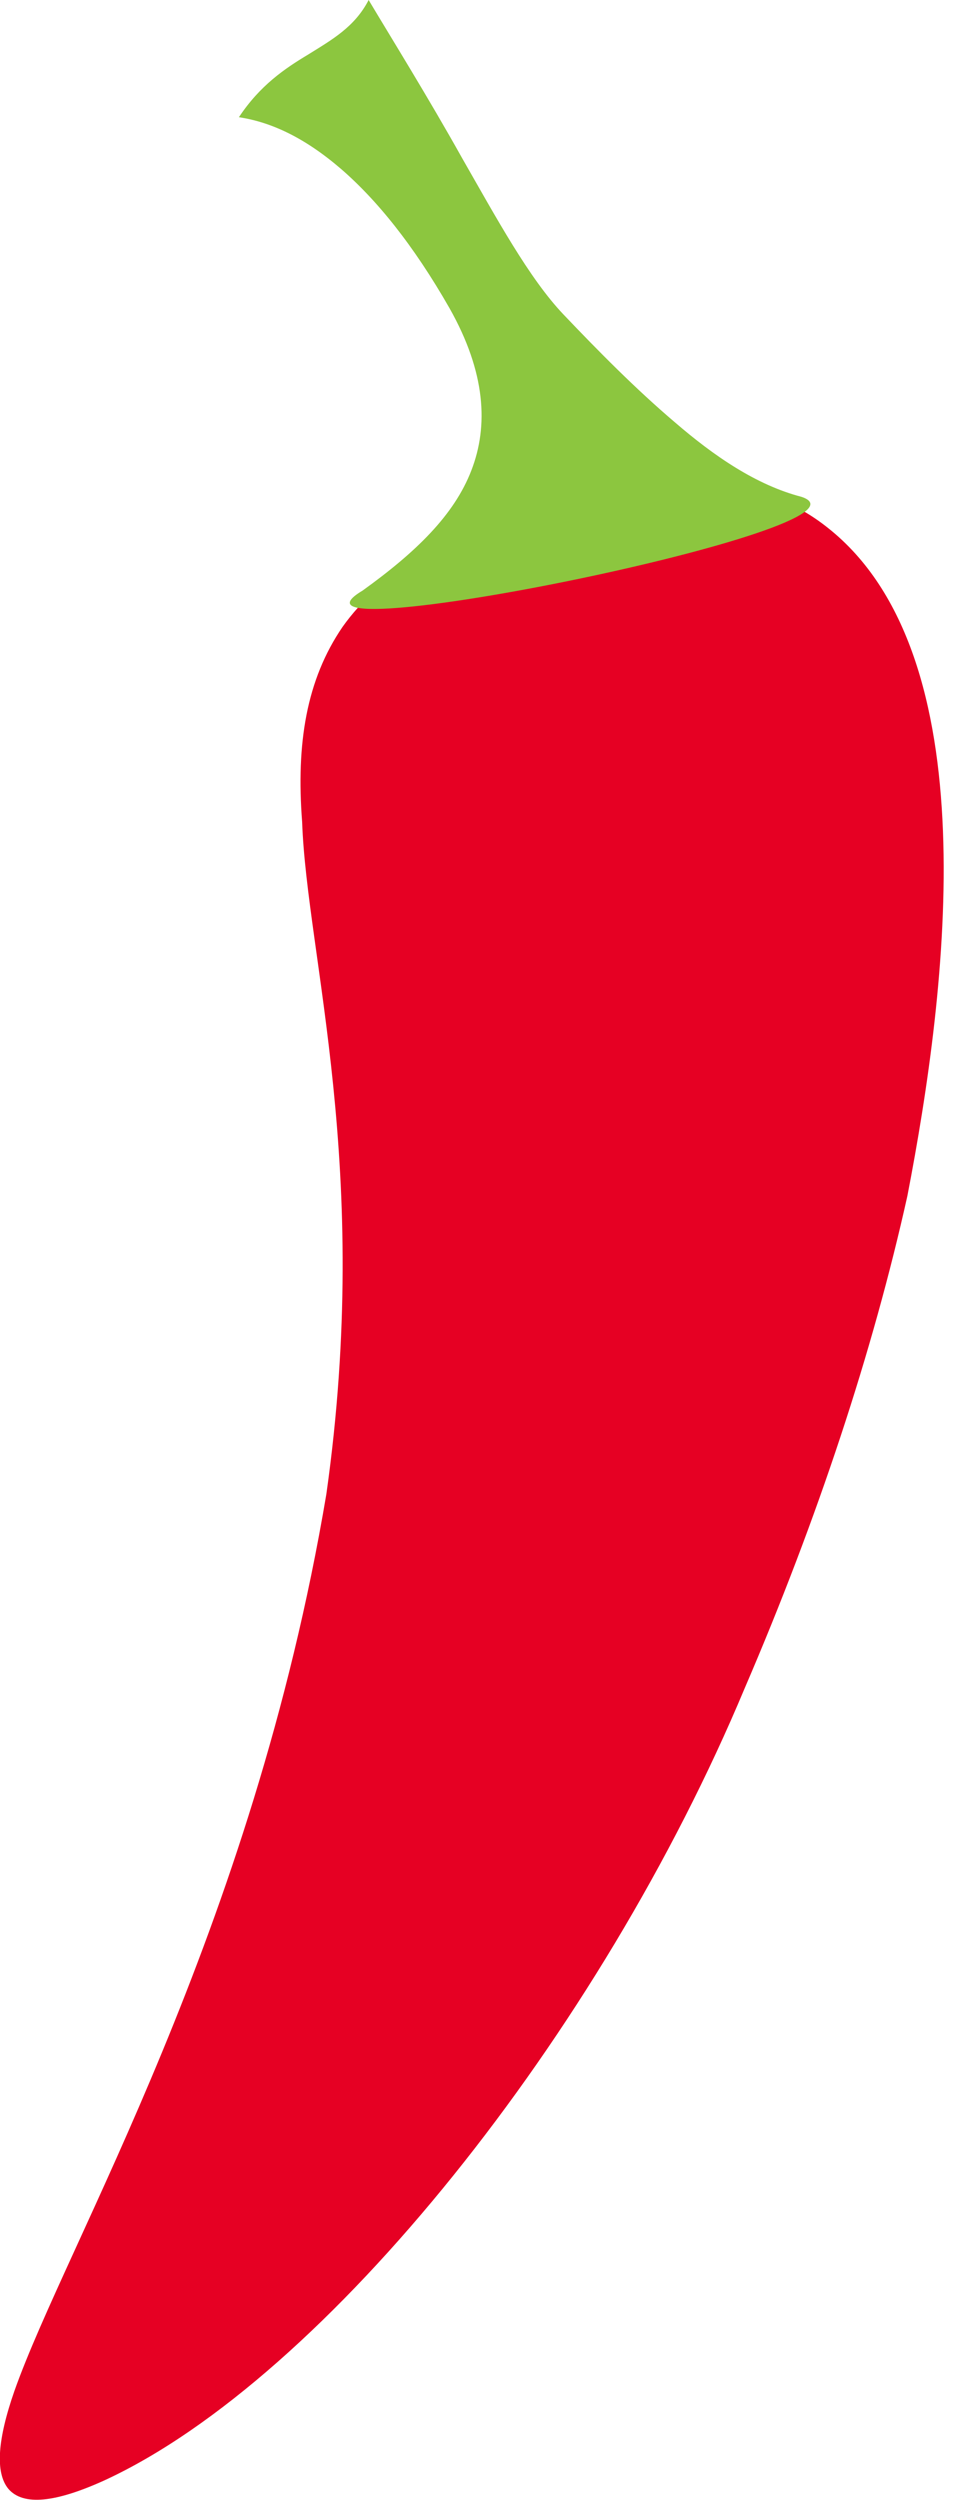 <svg width="10" height="26" viewBox="0 0 10 26" fill="none" xmlns="http://www.w3.org/2000/svg">
<path d="M7.749 17.558C6.245 21.151 3.391 24.728 1.093 25.793C0.58 26.027 0.242 26.064 0.087 25.884C-0.053 25.714 -0.024 25.364 0.15 24.866C0.696 23.319 2.627 20.107 3.396 15.539C3.875 12.147 3.192 9.942 3.144 8.548C3.081 7.732 3.188 7.07 3.565 6.519C3.957 5.967 4.673 5.512 5.848 5.204C7.087 4.881 7.972 4.976 8.615 5.49C10.284 6.81 9.863 10.26 9.442 12.438C9.084 14.049 8.509 15.793 7.749 17.558Z" fill="#E60023"/>
<path d="M3.773 6.142C4.325 5.745 4.726 5.358 4.905 4.892C5.084 4.43 5.055 3.874 4.678 3.206C4.3 2.544 3.918 2.077 3.551 1.759C3.183 1.442 2.835 1.272 2.486 1.219C2.704 0.89 2.96 0.715 3.207 0.567C3.454 0.413 3.691 0.281 3.836 0C4.073 0.397 4.455 1.012 4.808 1.643C5.166 2.268 5.505 2.894 5.863 3.27C6.221 3.646 6.613 4.044 7.024 4.393C7.43 4.743 7.87 5.045 8.34 5.167C9.288 5.48 2.627 6.826 3.773 6.142Z" fill="#8CC63F"/>
</svg>
